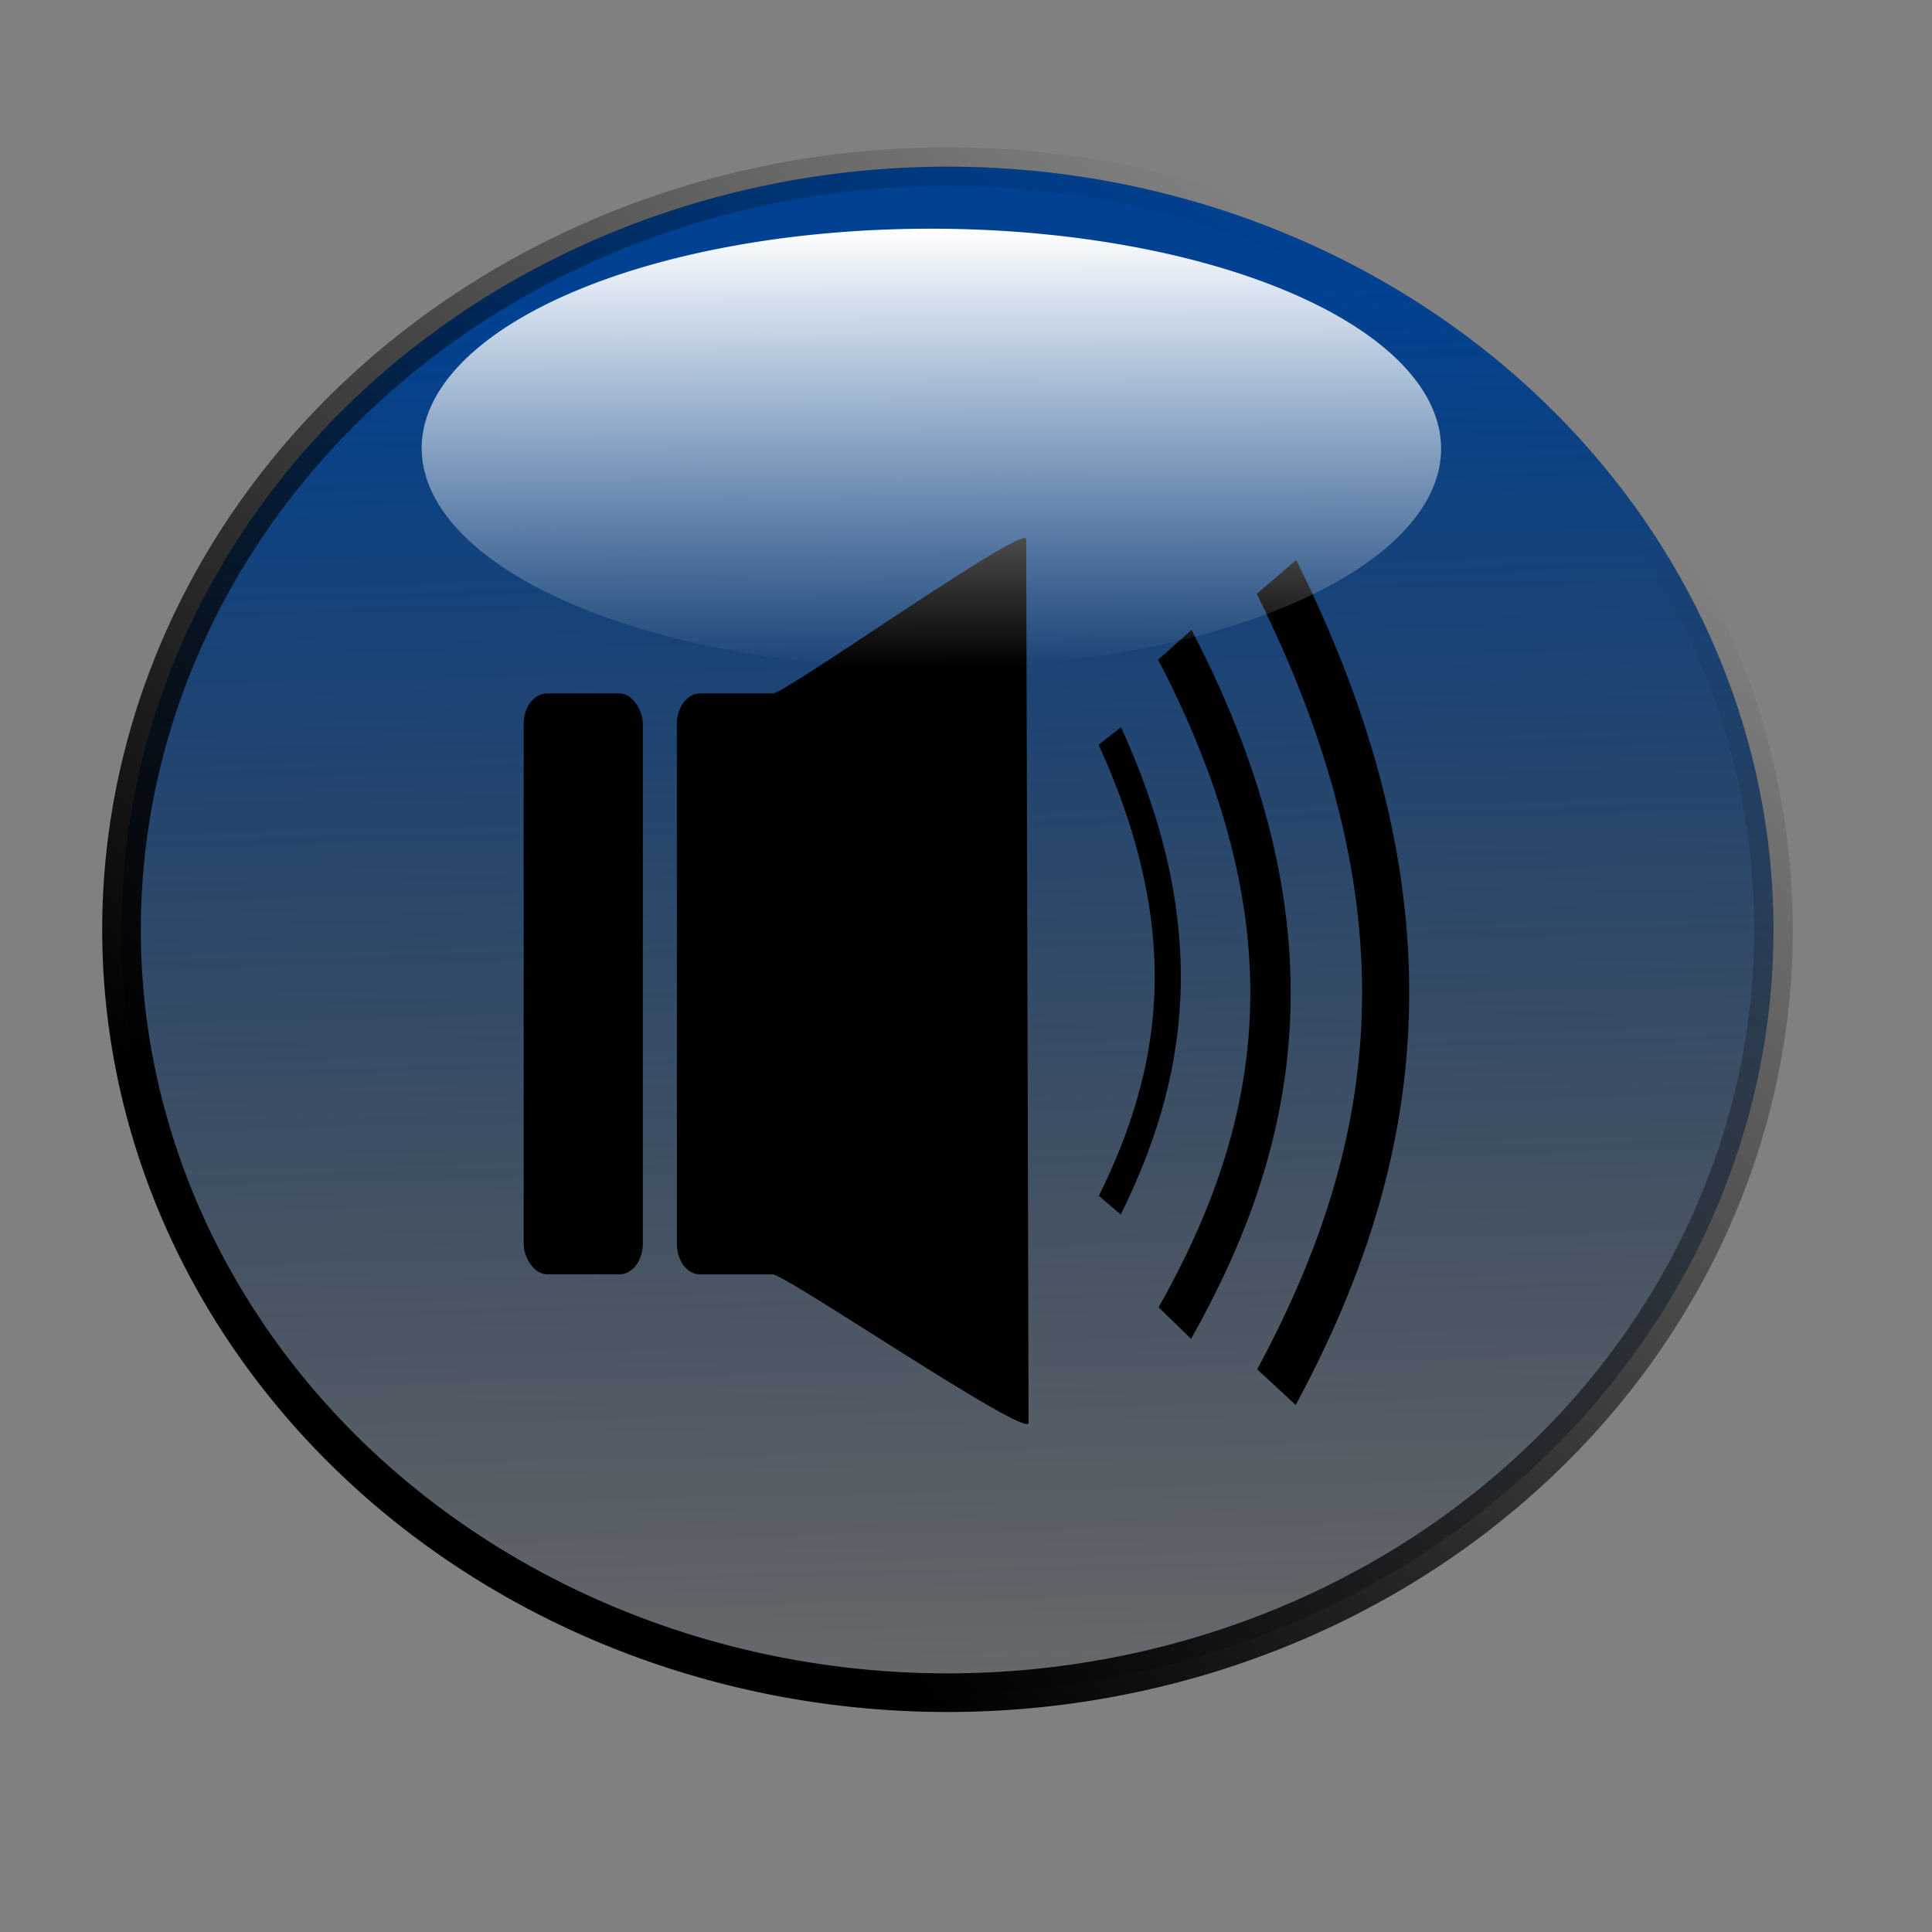 <svg xmlns="http://www.w3.org/2000/svg" viewBox="0 0 50 50" version="1.0"><rect x="0" y="0" width="50" height="50" fill="#808080" stroke="none"/><defs><linearGradient id="a" y2="236.03" gradientUnits="userSpaceOnUse" x2="119.53" y1="263.73" x1="97.438"><stop offset="0"/><stop offset="1" stop-opacity="0"/></linearGradient><linearGradient id="b" y2="279.29" gradientUnits="userSpaceOnUse" x2="104.9" y1="234.64" x1="103.84"><stop offset="0" stop-color="#004191"/><stop offset="1" stop-opacity="0"/></linearGradient><linearGradient id="c" y2="250.93" gradientUnits="userSpaceOnUse" x2="128.52" y1="250.93" x1="85.767"><stop offset="0" stop-color="#fff"/><stop offset="1" stop-color="#fff" stop-opacity="0"/></linearGradient></defs><path d="M128.52 250.93a21.376 19.746 0 11-42.753 0 21.376 19.746 0 1142.753 0z" transform="translate(-82.622 -226.87)" stroke="url(#a)" fill="url(#b)"/><g transform="matrix(.676 0 0 .887 -48.092 -194.72)"><rect ry=".89" height="16.946" width="4.562" y="239.76" x="91.19"/><path d="M97.946 239.76h2.784c.49 0 9.7-4.99 9.7-4.5l.09 25.78c0 .49-9.3-4.33-9.79-4.33h-2.784a.89.89 0 01-.89-.89v-15.17c0-.49.397-.89.89-.89z"/><path d="M113.63 241c3.46 5.78 2.41 9.97 0 13.69" stroke="#000" fill="none"/><path d="M116.12 238.34c5.71 8.35 3.98 14.41 0 19.79" stroke="#000" stroke-width="1.546" fill="none"/><path d="M120.01 236.36c6.52 9.97 4.54 17.21 0 23.64" stroke="#000" stroke-width="1.804" fill="none"/></g><path d="M128.52 250.93a21.376 19.746 0 11-42.753 0 21.376 19.746 0 1142.753 0z" transform="matrix(.005 .266 -.668 .002 191.19 -17.397)" fill="url(#c)"/></svg>